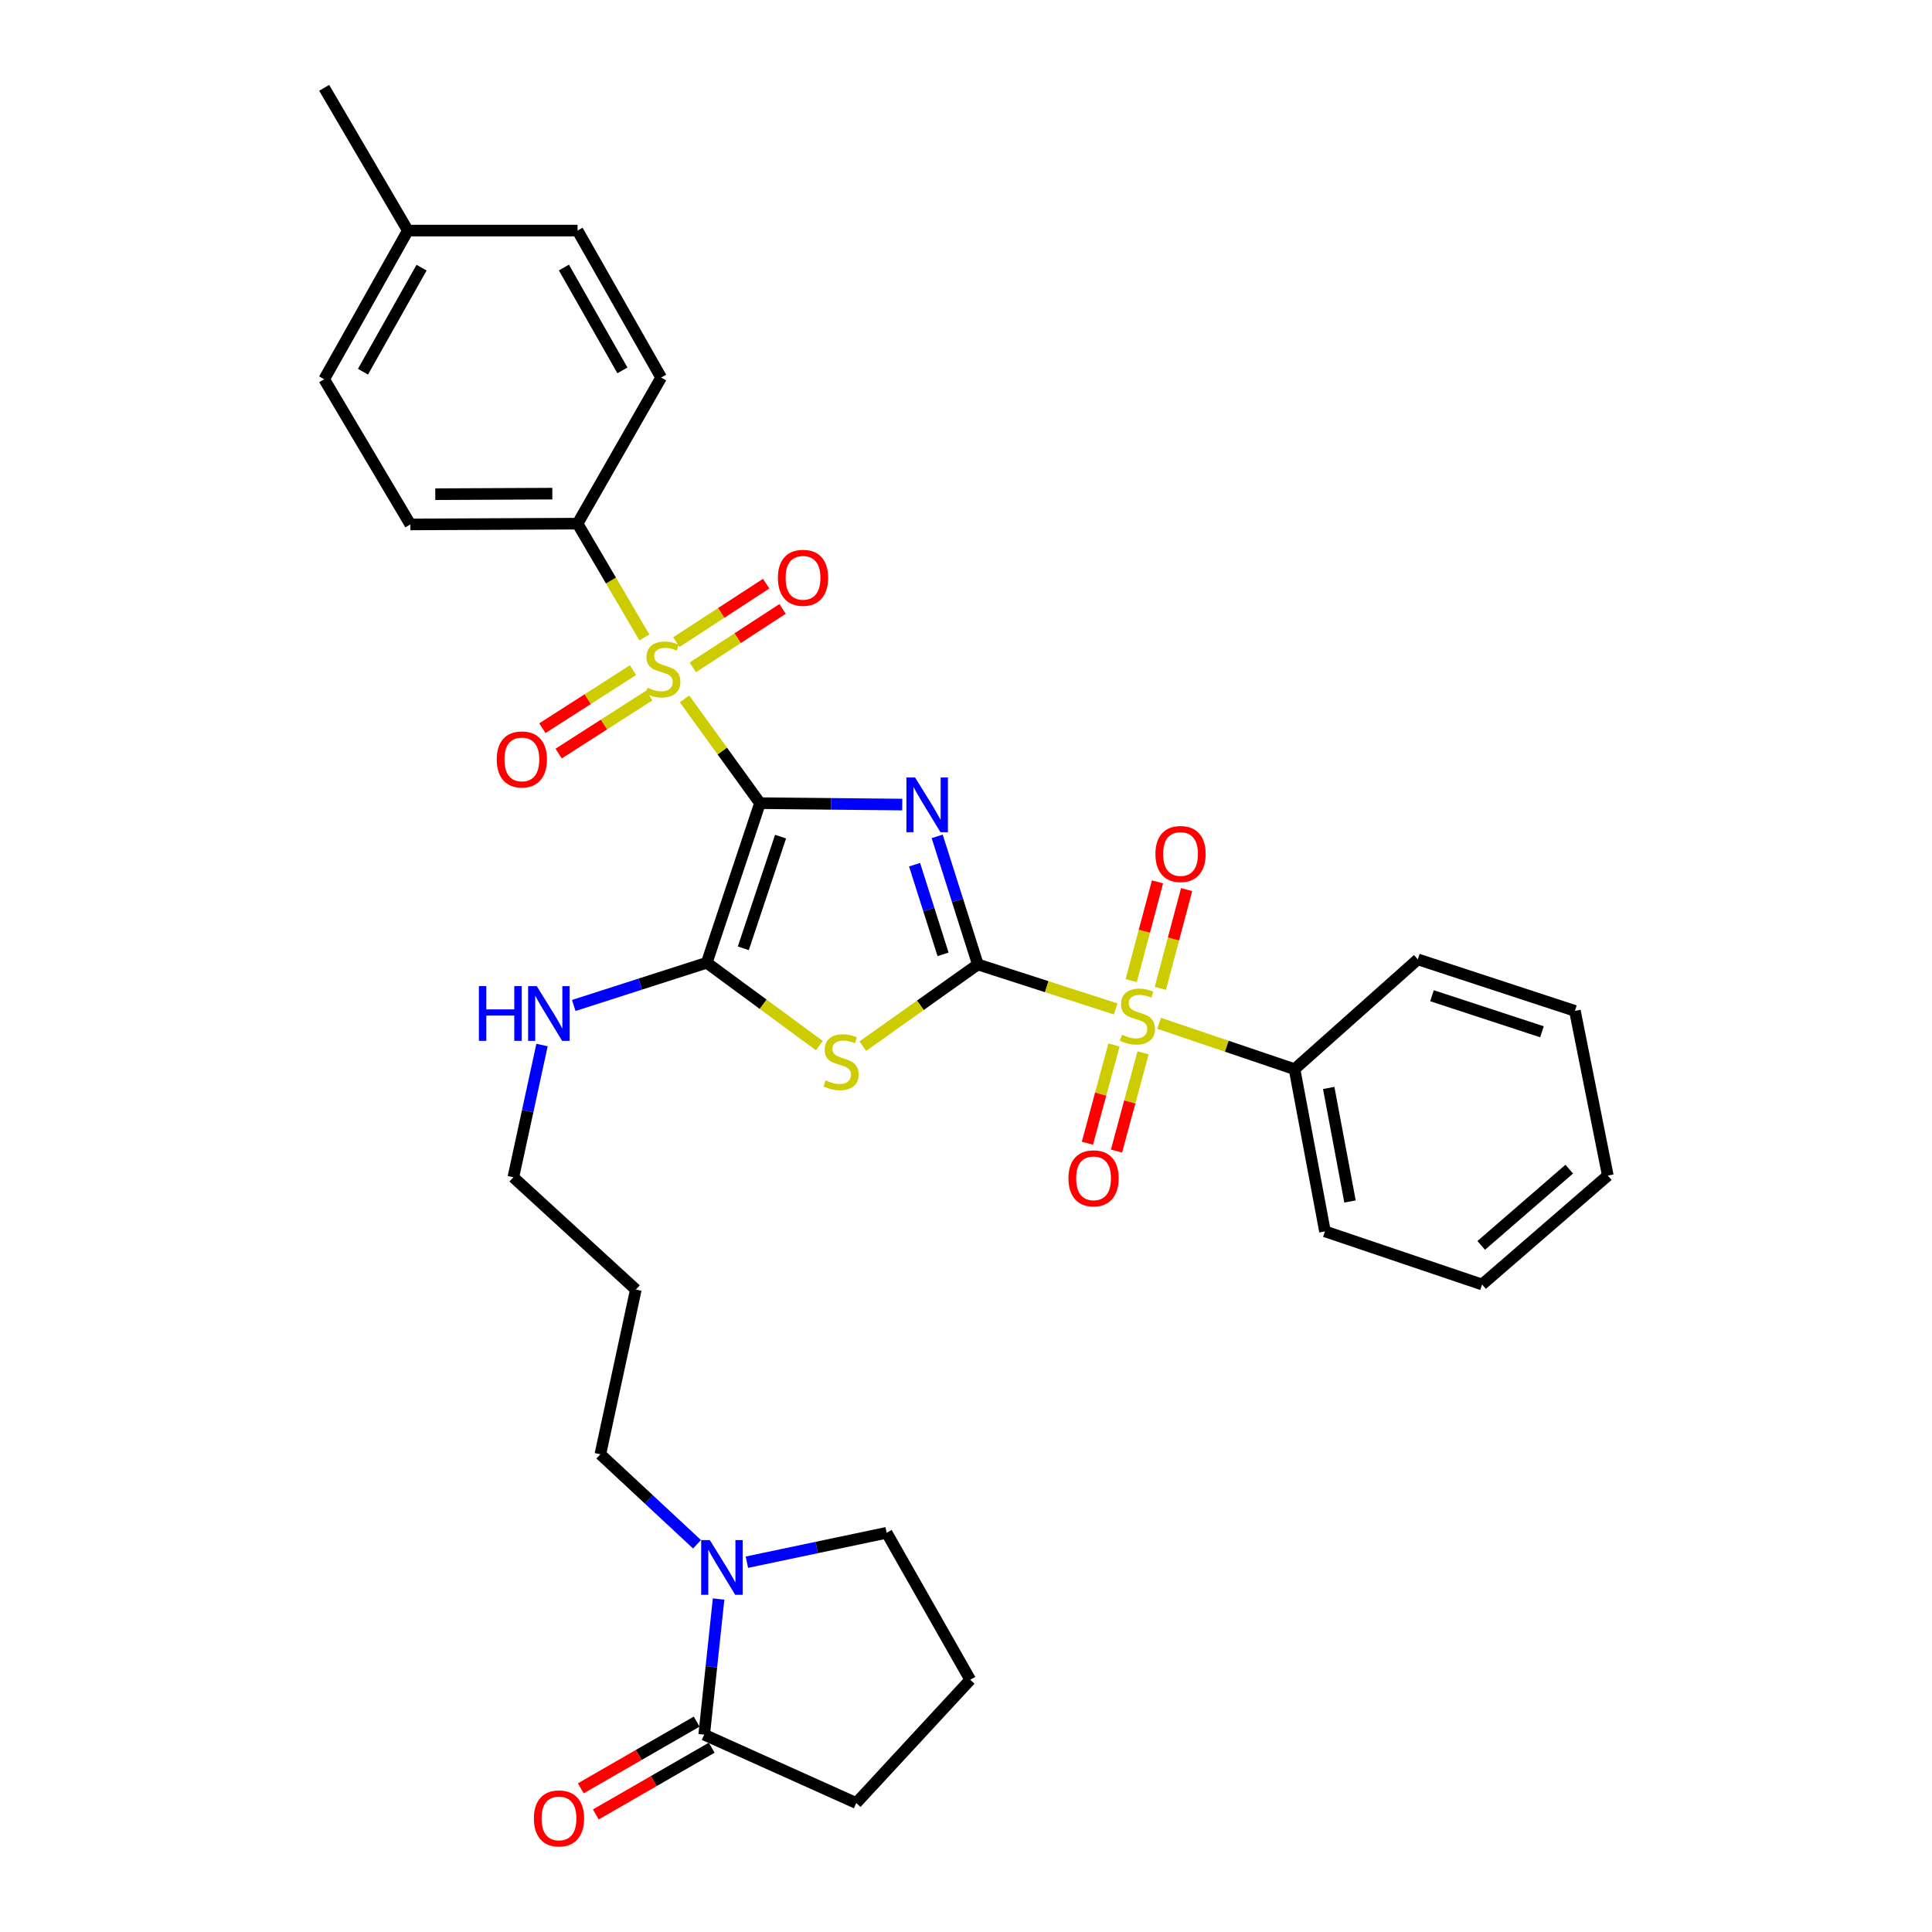 <?xml version='1.0' encoding='iso-8859-1'?>
<svg version='1.1' baseProfile='full'
              xmlns='http://www.w3.org/2000/svg'
                      xmlns:rdkit='http://www.rdkit.org/xml'
                      xmlns:xlink='http://www.w3.org/1999/xlink'
                  xml:space='preserve'
width='1000px' height='1000px' viewBox='0 0 1000 1000'>
<!-- END OF HEADER -->
<rect style='opacity:1.0;fill:#FFFFFF;stroke:none' width='1000' height='1000' x='0' y='0'> </rect>
<path class='bond-0' d='M 393.362,415.709 L 430.18,416.077' style='fill:none;fill-rule:evenodd;stroke:#000000;stroke-width:6px;stroke-linecap:butt;stroke-linejoin:miter;stroke-opacity:1' />
<path class='bond-0' d='M 430.18,416.077 L 466.999,416.446' style='fill:none;fill-rule:evenodd;stroke:#0000FF;stroke-width:6px;stroke-linecap:butt;stroke-linejoin:miter;stroke-opacity:1' />
<path class='bond-2' d='M 393.362,415.709 L 373.839,388.721' style='fill:none;fill-rule:evenodd;stroke:#000000;stroke-width:6px;stroke-linecap:butt;stroke-linejoin:miter;stroke-opacity:1' />
<path class='bond-2' d='M 373.839,388.721 L 354.316,361.733' style='fill:none;fill-rule:evenodd;stroke:#CCCC00;stroke-width:6px;stroke-linecap:butt;stroke-linejoin:miter;stroke-opacity:1' />
<path class='bond-5' d='M 393.362,415.709 L 365.814,498.317' style='fill:none;fill-rule:evenodd;stroke:#000000;stroke-width:6px;stroke-linecap:butt;stroke-linejoin:miter;stroke-opacity:1' />
<path class='bond-5' d='M 404.022,433.033 L 384.738,490.858' style='fill:none;fill-rule:evenodd;stroke:#000000;stroke-width:6px;stroke-linecap:butt;stroke-linejoin:miter;stroke-opacity:1' />
<path class='bond-1' d='M 485.088,432.902 L 495.615,466.051' style='fill:none;fill-rule:evenodd;stroke:#0000FF;stroke-width:6px;stroke-linecap:butt;stroke-linejoin:miter;stroke-opacity:1' />
<path class='bond-1' d='M 495.615,466.051 L 506.142,499.2' style='fill:none;fill-rule:evenodd;stroke:#000000;stroke-width:6px;stroke-linecap:butt;stroke-linejoin:miter;stroke-opacity:1' />
<path class='bond-1' d='M 473.384,447.567 L 480.753,470.771' style='fill:none;fill-rule:evenodd;stroke:#0000FF;stroke-width:6px;stroke-linecap:butt;stroke-linejoin:miter;stroke-opacity:1' />
<path class='bond-1' d='M 480.753,470.771 L 488.122,493.975' style='fill:none;fill-rule:evenodd;stroke:#000000;stroke-width:6px;stroke-linecap:butt;stroke-linejoin:miter;stroke-opacity:1' />
<path class='bond-4' d='M 506.142,499.2 L 541.808,510.712' style='fill:none;fill-rule:evenodd;stroke:#000000;stroke-width:6px;stroke-linecap:butt;stroke-linejoin:miter;stroke-opacity:1' />
<path class='bond-4' d='M 541.808,510.712 L 577.474,522.225' style='fill:none;fill-rule:evenodd;stroke:#CCCC00;stroke-width:6px;stroke-linecap:butt;stroke-linejoin:miter;stroke-opacity:1' />
<path class='bond-33' d='M 506.142,499.2 L 476.367,520.345' style='fill:none;fill-rule:evenodd;stroke:#000000;stroke-width:6px;stroke-linecap:butt;stroke-linejoin:miter;stroke-opacity:1' />
<path class='bond-33' d='M 476.367,520.345 L 446.592,541.489' style='fill:none;fill-rule:evenodd;stroke:#CCCC00;stroke-width:6px;stroke-linecap:butt;stroke-linejoin:miter;stroke-opacity:1' />
<path class='bond-8' d='M 333.518,329.917 L 316.228,300.479' style='fill:none;fill-rule:evenodd;stroke:#CCCC00;stroke-width:6px;stroke-linecap:butt;stroke-linejoin:miter;stroke-opacity:1' />
<path class='bond-8' d='M 316.228,300.479 L 298.938,271.041' style='fill:none;fill-rule:evenodd;stroke:#000000;stroke-width:6px;stroke-linecap:butt;stroke-linejoin:miter;stroke-opacity:1' />
<path class='bond-9' d='M 327.637,346.861 L 304.186,361.893' style='fill:none;fill-rule:evenodd;stroke:#CCCC00;stroke-width:6px;stroke-linecap:butt;stroke-linejoin:miter;stroke-opacity:1' />
<path class='bond-9' d='M 304.186,361.893 L 280.734,376.924' style='fill:none;fill-rule:evenodd;stroke:#FF0000;stroke-width:6px;stroke-linecap:butt;stroke-linejoin:miter;stroke-opacity:1' />
<path class='bond-9' d='M 336.052,359.989 L 312.6,375.02' style='fill:none;fill-rule:evenodd;stroke:#CCCC00;stroke-width:6px;stroke-linecap:butt;stroke-linejoin:miter;stroke-opacity:1' />
<path class='bond-9' d='M 312.6,375.02 L 289.149,390.052' style='fill:none;fill-rule:evenodd;stroke:#FF0000;stroke-width:6px;stroke-linecap:butt;stroke-linejoin:miter;stroke-opacity:1' />
<path class='bond-10' d='M 358.589,345.43 L 381.828,330.302' style='fill:none;fill-rule:evenodd;stroke:#CCCC00;stroke-width:6px;stroke-linecap:butt;stroke-linejoin:miter;stroke-opacity:1' />
<path class='bond-10' d='M 381.828,330.302 L 405.067,315.174' style='fill:none;fill-rule:evenodd;stroke:#FF0000;stroke-width:6px;stroke-linecap:butt;stroke-linejoin:miter;stroke-opacity:1' />
<path class='bond-10' d='M 350.082,332.363 L 373.321,317.234' style='fill:none;fill-rule:evenodd;stroke:#CCCC00;stroke-width:6px;stroke-linecap:butt;stroke-linejoin:miter;stroke-opacity:1' />
<path class='bond-10' d='M 373.321,317.234 L 396.56,302.106' style='fill:none;fill-rule:evenodd;stroke:#FF0000;stroke-width:6px;stroke-linecap:butt;stroke-linejoin:miter;stroke-opacity:1' />
<path class='bond-3' d='M 424.103,541.209 L 394.959,519.763' style='fill:none;fill-rule:evenodd;stroke:#CCCC00;stroke-width:6px;stroke-linecap:butt;stroke-linejoin:miter;stroke-opacity:1' />
<path class='bond-3' d='M 394.959,519.763 L 365.814,498.317' style='fill:none;fill-rule:evenodd;stroke:#000000;stroke-width:6px;stroke-linecap:butt;stroke-linejoin:miter;stroke-opacity:1' />
<path class='bond-11' d='M 576.587,540.875 L 569.714,566.302' style='fill:none;fill-rule:evenodd;stroke:#CCCC00;stroke-width:6px;stroke-linecap:butt;stroke-linejoin:miter;stroke-opacity:1' />
<path class='bond-11' d='M 569.714,566.302 L 562.841,591.728' style='fill:none;fill-rule:evenodd;stroke:#FF0000;stroke-width:6px;stroke-linecap:butt;stroke-linejoin:miter;stroke-opacity:1' />
<path class='bond-11' d='M 591.64,544.944 L 584.767,570.371' style='fill:none;fill-rule:evenodd;stroke:#CCCC00;stroke-width:6px;stroke-linecap:butt;stroke-linejoin:miter;stroke-opacity:1' />
<path class='bond-11' d='M 584.767,570.371 L 577.893,595.797' style='fill:none;fill-rule:evenodd;stroke:#FF0000;stroke-width:6px;stroke-linecap:butt;stroke-linejoin:miter;stroke-opacity:1' />
<path class='bond-12' d='M 600.592,511.569 L 607.391,486.016' style='fill:none;fill-rule:evenodd;stroke:#CCCC00;stroke-width:6px;stroke-linecap:butt;stroke-linejoin:miter;stroke-opacity:1' />
<path class='bond-12' d='M 607.391,486.016 L 614.19,460.462' style='fill:none;fill-rule:evenodd;stroke:#FF0000;stroke-width:6px;stroke-linecap:butt;stroke-linejoin:miter;stroke-opacity:1' />
<path class='bond-12' d='M 585.524,507.56 L 592.322,482.007' style='fill:none;fill-rule:evenodd;stroke:#CCCC00;stroke-width:6px;stroke-linecap:butt;stroke-linejoin:miter;stroke-opacity:1' />
<path class='bond-12' d='M 592.322,482.007 L 599.121,456.453' style='fill:none;fill-rule:evenodd;stroke:#FF0000;stroke-width:6px;stroke-linecap:butt;stroke-linejoin:miter;stroke-opacity:1' />
<path class='bond-13' d='M 599.95,529.658 L 635,541.531' style='fill:none;fill-rule:evenodd;stroke:#CCCC00;stroke-width:6px;stroke-linecap:butt;stroke-linejoin:miter;stroke-opacity:1' />
<path class='bond-13' d='M 635,541.531 L 670.05,553.403' style='fill:none;fill-rule:evenodd;stroke:#000000;stroke-width:6px;stroke-linecap:butt;stroke-linejoin:miter;stroke-opacity:1' />
<path class='bond-14' d='M 365.814,498.317 L 331.395,509.375' style='fill:none;fill-rule:evenodd;stroke:#000000;stroke-width:6px;stroke-linecap:butt;stroke-linejoin:miter;stroke-opacity:1' />
<path class='bond-14' d='M 331.395,509.375 L 296.976,520.433' style='fill:none;fill-rule:evenodd;stroke:#0000FF;stroke-width:6px;stroke-linecap:butt;stroke-linejoin:miter;stroke-opacity:1' />
<path class='bond-6' d='M 360.782,799.312 L 335.764,776.022' style='fill:none;fill-rule:evenodd;stroke:#0000FF;stroke-width:6px;stroke-linecap:butt;stroke-linejoin:miter;stroke-opacity:1' />
<path class='bond-6' d='M 335.764,776.022 L 310.745,752.733' style='fill:none;fill-rule:evenodd;stroke:#000000;stroke-width:6px;stroke-linecap:butt;stroke-linejoin:miter;stroke-opacity:1' />
<path class='bond-7' d='M 371.938,827.646 L 368.213,862.753' style='fill:none;fill-rule:evenodd;stroke:#0000FF;stroke-width:6px;stroke-linecap:butt;stroke-linejoin:miter;stroke-opacity:1' />
<path class='bond-7' d='M 368.213,862.753 L 364.489,897.86' style='fill:none;fill-rule:evenodd;stroke:#000000;stroke-width:6px;stroke-linecap:butt;stroke-linejoin:miter;stroke-opacity:1' />
<path class='bond-22' d='M 386.589,808.592 L 422.755,800.981' style='fill:none;fill-rule:evenodd;stroke:#0000FF;stroke-width:6px;stroke-linecap:butt;stroke-linejoin:miter;stroke-opacity:1' />
<path class='bond-22' d='M 422.755,800.981 L 458.921,793.37' style='fill:none;fill-rule:evenodd;stroke:#000000;stroke-width:6px;stroke-linecap:butt;stroke-linejoin:miter;stroke-opacity:1' />
<path class='bond-15' d='M 360.599,891.103 L 330.604,908.372' style='fill:none;fill-rule:evenodd;stroke:#000000;stroke-width:6px;stroke-linecap:butt;stroke-linejoin:miter;stroke-opacity:1' />
<path class='bond-15' d='M 330.604,908.372 L 300.609,925.641' style='fill:none;fill-rule:evenodd;stroke:#FF0000;stroke-width:6px;stroke-linecap:butt;stroke-linejoin:miter;stroke-opacity:1' />
<path class='bond-15' d='M 368.379,904.616 L 338.384,921.885' style='fill:none;fill-rule:evenodd;stroke:#000000;stroke-width:6px;stroke-linecap:butt;stroke-linejoin:miter;stroke-opacity:1' />
<path class='bond-15' d='M 338.384,921.885 L 308.389,939.154' style='fill:none;fill-rule:evenodd;stroke:#FF0000;stroke-width:6px;stroke-linecap:butt;stroke-linejoin:miter;stroke-opacity:1' />
<path class='bond-23' d='M 364.489,897.86 L 443.198,933.247' style='fill:none;fill-rule:evenodd;stroke:#000000;stroke-width:6px;stroke-linecap:butt;stroke-linejoin:miter;stroke-opacity:1' />
<path class='bond-16' d='M 298.938,271.041 L 212.388,271.448' style='fill:none;fill-rule:evenodd;stroke:#000000;stroke-width:6px;stroke-linecap:butt;stroke-linejoin:miter;stroke-opacity:1' />
<path class='bond-16' d='M 285.882,255.509 L 225.297,255.794' style='fill:none;fill-rule:evenodd;stroke:#000000;stroke-width:6px;stroke-linecap:butt;stroke-linejoin:miter;stroke-opacity:1' />
<path class='bond-17' d='M 298.938,271.041 L 342.208,195.415' style='fill:none;fill-rule:evenodd;stroke:#000000;stroke-width:6px;stroke-linecap:butt;stroke-linejoin:miter;stroke-opacity:1' />
<path class='bond-27' d='M 670.05,553.403 L 685.799,637.354' style='fill:none;fill-rule:evenodd;stroke:#000000;stroke-width:6px;stroke-linecap:butt;stroke-linejoin:miter;stroke-opacity:1' />
<path class='bond-27' d='M 687.738,563.121 L 698.762,621.886' style='fill:none;fill-rule:evenodd;stroke:#000000;stroke-width:6px;stroke-linecap:butt;stroke-linejoin:miter;stroke-opacity:1' />
<path class='bond-28' d='M 670.05,553.403 L 733.851,496.567' style='fill:none;fill-rule:evenodd;stroke:#000000;stroke-width:6px;stroke-linecap:butt;stroke-linejoin:miter;stroke-opacity:1' />
<path class='bond-26' d='M 280.549,540.902 L 273.128,575.129' style='fill:none;fill-rule:evenodd;stroke:#0000FF;stroke-width:6px;stroke-linecap:butt;stroke-linejoin:miter;stroke-opacity:1' />
<path class='bond-26' d='M 273.128,575.129 L 265.707,609.356' style='fill:none;fill-rule:evenodd;stroke:#000000;stroke-width:6px;stroke-linecap:butt;stroke-linejoin:miter;stroke-opacity:1' />
<path class='bond-19' d='M 212.388,271.448 L 167.792,196.29' style='fill:none;fill-rule:evenodd;stroke:#000000;stroke-width:6px;stroke-linecap:butt;stroke-linejoin:miter;stroke-opacity:1' />
<path class='bond-20' d='M 342.208,195.415 L 298.938,119.348' style='fill:none;fill-rule:evenodd;stroke:#000000;stroke-width:6px;stroke-linecap:butt;stroke-linejoin:miter;stroke-opacity:1' />
<path class='bond-20' d='M 322.164,191.715 L 291.875,138.468' style='fill:none;fill-rule:evenodd;stroke:#000000;stroke-width:6px;stroke-linecap:butt;stroke-linejoin:miter;stroke-opacity:1' />
<path class='bond-18' d='M 310.745,752.733 L 329.11,667.483' style='fill:none;fill-rule:evenodd;stroke:#000000;stroke-width:6px;stroke-linecap:butt;stroke-linejoin:miter;stroke-opacity:1' />
<path class='bond-34' d='M 167.792,196.29 L 211.106,119.348' style='fill:none;fill-rule:evenodd;stroke:#000000;stroke-width:6px;stroke-linecap:butt;stroke-linejoin:miter;stroke-opacity:1' />
<path class='bond-34' d='M 187.877,192.398 L 218.197,138.538' style='fill:none;fill-rule:evenodd;stroke:#000000;stroke-width:6px;stroke-linecap:butt;stroke-linejoin:miter;stroke-opacity:1' />
<path class='bond-21' d='M 298.938,119.348 L 211.106,119.348' style='fill:none;fill-rule:evenodd;stroke:#000000;stroke-width:6px;stroke-linecap:butt;stroke-linejoin:miter;stroke-opacity:1' />
<path class='bond-29' d='M 211.106,119.348 L 167.792,45.455' style='fill:none;fill-rule:evenodd;stroke:#000000;stroke-width:6px;stroke-linecap:butt;stroke-linejoin:miter;stroke-opacity:1' />
<path class='bond-25' d='M 458.921,793.37 L 502.2,869.446' style='fill:none;fill-rule:evenodd;stroke:#000000;stroke-width:6px;stroke-linecap:butt;stroke-linejoin:miter;stroke-opacity:1' />
<path class='bond-36' d='M 443.198,933.247 L 502.2,869.446' style='fill:none;fill-rule:evenodd;stroke:#000000;stroke-width:6px;stroke-linecap:butt;stroke-linejoin:miter;stroke-opacity:1' />
<path class='bond-24' d='M 329.11,667.483 L 265.707,609.356' style='fill:none;fill-rule:evenodd;stroke:#000000;stroke-width:6px;stroke-linecap:butt;stroke-linejoin:miter;stroke-opacity:1' />
<path class='bond-31' d='M 685.799,637.354 L 767.124,664.858' style='fill:none;fill-rule:evenodd;stroke:#000000;stroke-width:6px;stroke-linecap:butt;stroke-linejoin:miter;stroke-opacity:1' />
<path class='bond-30' d='M 733.851,496.567 L 815.177,523.231' style='fill:none;fill-rule:evenodd;stroke:#000000;stroke-width:6px;stroke-linecap:butt;stroke-linejoin:miter;stroke-opacity:1' />
<path class='bond-30' d='M 741.192,515.383 L 798.12,534.048' style='fill:none;fill-rule:evenodd;stroke:#000000;stroke-width:6px;stroke-linecap:butt;stroke-linejoin:miter;stroke-opacity:1' />
<path class='bond-32' d='M 815.177,523.231 L 832.208,608.481' style='fill:none;fill-rule:evenodd;stroke:#000000;stroke-width:6px;stroke-linecap:butt;stroke-linejoin:miter;stroke-opacity:1' />
<path class='bond-35' d='M 767.124,664.858 L 832.208,608.481' style='fill:none;fill-rule:evenodd;stroke:#000000;stroke-width:6px;stroke-linecap:butt;stroke-linejoin:miter;stroke-opacity:1' />
<path class='bond-35' d='M 766.677,644.615 L 812.236,605.151' style='fill:none;fill-rule:evenodd;stroke:#000000;stroke-width:6px;stroke-linecap:butt;stroke-linejoin:miter;stroke-opacity:1' />
<path  class='atom-1' d='M 473.642 402.415
L 482.922 417.415
Q 483.842 418.895, 485.322 421.575
Q 486.802 424.255, 486.882 424.415
L 486.882 402.415
L 490.642 402.415
L 490.642 430.735
L 486.762 430.735
L 476.802 414.335
Q 475.642 412.415, 474.402 410.215
Q 473.202 408.015, 472.842 407.335
L 472.842 430.735
L 469.162 430.735
L 469.162 402.415
L 473.642 402.415
' fill='#0000FF'/>
<path  class='atom-3' d='M 335.092 355.936
Q 335.412 356.056, 336.732 356.616
Q 338.052 357.176, 339.492 357.536
Q 340.972 357.856, 342.412 357.856
Q 345.092 357.856, 346.652 356.576
Q 348.212 355.256, 348.212 352.976
Q 348.212 351.416, 347.412 350.456
Q 346.652 349.496, 345.452 348.976
Q 344.252 348.456, 342.252 347.856
Q 339.732 347.096, 338.212 346.376
Q 336.732 345.656, 335.652 344.136
Q 334.612 342.616, 334.612 340.056
Q 334.612 336.496, 337.012 334.296
Q 339.452 332.096, 344.252 332.096
Q 347.532 332.096, 351.252 333.656
L 350.332 336.736
Q 346.932 335.336, 344.372 335.336
Q 341.612 335.336, 340.092 336.496
Q 338.572 337.616, 338.612 339.576
Q 338.612 341.096, 339.372 342.016
Q 340.172 342.936, 341.292 343.456
Q 342.452 343.976, 344.372 344.576
Q 346.932 345.376, 348.452 346.176
Q 349.972 346.976, 351.052 348.616
Q 352.172 350.216, 352.172 352.976
Q 352.172 356.896, 349.532 359.016
Q 346.932 361.096, 342.572 361.096
Q 340.052 361.096, 338.132 360.536
Q 336.252 360.016, 334.012 359.096
L 335.092 355.936
' fill='#CCCC00'/>
<path  class='atom-4' d='M 427.341 559.199
Q 427.661 559.319, 428.981 559.879
Q 430.301 560.439, 431.741 560.799
Q 433.221 561.119, 434.661 561.119
Q 437.341 561.119, 438.901 559.839
Q 440.461 558.519, 440.461 556.239
Q 440.461 554.679, 439.661 553.719
Q 438.901 552.759, 437.701 552.239
Q 436.501 551.719, 434.501 551.119
Q 431.981 550.359, 430.461 549.639
Q 428.981 548.919, 427.901 547.399
Q 426.861 545.879, 426.861 543.319
Q 426.861 539.759, 429.261 537.559
Q 431.701 535.359, 436.501 535.359
Q 439.781 535.359, 443.501 536.919
L 442.581 539.999
Q 439.181 538.599, 436.621 538.599
Q 433.861 538.599, 432.341 539.759
Q 430.821 540.879, 430.861 542.839
Q 430.861 544.359, 431.621 545.279
Q 432.421 546.199, 433.541 546.719
Q 434.701 547.239, 436.621 547.839
Q 439.181 548.639, 440.701 549.439
Q 442.221 550.239, 443.301 551.879
Q 444.421 553.479, 444.421 556.239
Q 444.421 560.159, 441.781 562.279
Q 439.181 564.359, 434.821 564.359
Q 432.301 564.359, 430.381 563.799
Q 428.501 563.279, 426.261 562.359
L 427.341 559.199
' fill='#CCCC00'/>
<path  class='atom-5' d='M 580.724 535.576
Q 581.044 535.696, 582.364 536.256
Q 583.684 536.816, 585.124 537.176
Q 586.604 537.496, 588.044 537.496
Q 590.724 537.496, 592.284 536.216
Q 593.844 534.896, 593.844 532.616
Q 593.844 531.056, 593.044 530.096
Q 592.284 529.136, 591.084 528.616
Q 589.884 528.096, 587.884 527.496
Q 585.364 526.736, 583.844 526.016
Q 582.364 525.296, 581.284 523.776
Q 580.244 522.256, 580.244 519.696
Q 580.244 516.136, 582.644 513.936
Q 585.084 511.736, 589.884 511.736
Q 593.164 511.736, 596.884 513.296
L 595.964 516.376
Q 592.564 514.976, 590.004 514.976
Q 587.244 514.976, 585.724 516.136
Q 584.204 517.256, 584.244 519.216
Q 584.244 520.736, 585.004 521.656
Q 585.804 522.576, 586.924 523.096
Q 588.084 523.616, 590.004 524.216
Q 592.564 525.016, 594.084 525.816
Q 595.604 526.616, 596.684 528.256
Q 597.804 529.856, 597.804 532.616
Q 597.804 536.536, 595.164 538.656
Q 592.564 540.736, 588.204 540.736
Q 585.684 540.736, 583.764 540.176
Q 581.884 539.656, 579.644 538.736
L 580.724 535.576
' fill='#CCCC00'/>
<path  class='atom-7' d='M 367.411 797.15
L 376.691 812.15
Q 377.611 813.63, 379.091 816.31
Q 380.571 818.99, 380.651 819.15
L 380.651 797.15
L 384.411 797.15
L 384.411 825.47
L 380.531 825.47
L 370.571 809.07
Q 369.411 807.15, 368.171 804.95
Q 366.971 802.75, 366.611 802.07
L 366.611 825.47
L 362.931 825.47
L 362.931 797.15
L 367.411 797.15
' fill='#0000FF'/>
<path  class='atom-10' d='M 257.108 393.075
Q 257.108 386.275, 260.468 382.475
Q 263.828 378.675, 270.108 378.675
Q 276.388 378.675, 279.748 382.475
Q 283.108 386.275, 283.108 393.075
Q 283.108 399.955, 279.708 403.875
Q 276.308 407.755, 270.108 407.755
Q 263.868 407.755, 260.468 403.875
Q 257.108 399.995, 257.108 393.075
M 270.108 404.555
Q 274.428 404.555, 276.748 401.675
Q 279.108 398.755, 279.108 393.075
Q 279.108 387.515, 276.748 384.715
Q 274.428 381.875, 270.108 381.875
Q 265.788 381.875, 263.428 384.675
Q 261.108 387.475, 261.108 393.075
Q 261.108 398.795, 263.428 401.675
Q 265.788 404.555, 270.108 404.555
' fill='#FF0000'/>
<path  class='atom-11' d='M 402.642 299.067
Q 402.642 292.267, 406.002 288.467
Q 409.362 284.667, 415.642 284.667
Q 421.922 284.667, 425.282 288.467
Q 428.642 292.267, 428.642 299.067
Q 428.642 305.947, 425.242 309.867
Q 421.842 313.747, 415.642 313.747
Q 409.402 313.747, 406.002 309.867
Q 402.642 305.987, 402.642 299.067
M 415.642 310.547
Q 419.962 310.547, 422.282 307.667
Q 424.642 304.747, 424.642 299.067
Q 424.642 293.507, 422.282 290.707
Q 419.962 287.867, 415.642 287.867
Q 411.322 287.867, 408.962 290.667
Q 406.642 293.467, 406.642 299.067
Q 406.642 304.787, 408.962 307.667
Q 411.322 310.547, 415.642 310.547
' fill='#FF0000'/>
<path  class='atom-12' d='M 553.027 609.895
Q 553.027 603.095, 556.387 599.295
Q 559.747 595.495, 566.027 595.495
Q 572.307 595.495, 575.667 599.295
Q 579.027 603.095, 579.027 609.895
Q 579.027 616.775, 575.627 620.695
Q 572.227 624.575, 566.027 624.575
Q 559.787 624.575, 556.387 620.695
Q 553.027 616.815, 553.027 609.895
M 566.027 621.375
Q 570.347 621.375, 572.667 618.495
Q 575.027 615.575, 575.027 609.895
Q 575.027 604.335, 572.667 601.535
Q 570.347 598.695, 566.027 598.695
Q 561.707 598.695, 559.347 601.495
Q 557.027 604.295, 557.027 609.895
Q 557.027 615.615, 559.347 618.495
Q 561.707 621.375, 566.027 621.375
' fill='#FF0000'/>
<path  class='atom-13' d='M 598.048 442.028
Q 598.048 435.228, 601.408 431.428
Q 604.768 427.628, 611.048 427.628
Q 617.328 427.628, 620.688 431.428
Q 624.048 435.228, 624.048 442.028
Q 624.048 448.908, 620.648 452.828
Q 617.248 456.708, 611.048 456.708
Q 604.808 456.708, 601.408 452.828
Q 598.048 448.948, 598.048 442.028
M 611.048 453.508
Q 615.368 453.508, 617.688 450.628
Q 620.048 447.708, 620.048 442.028
Q 620.048 436.468, 617.688 433.668
Q 615.368 430.828, 611.048 430.828
Q 606.728 430.828, 604.368 433.628
Q 602.048 436.428, 602.048 442.028
Q 602.048 447.748, 604.368 450.628
Q 606.728 453.508, 611.048 453.508
' fill='#FF0000'/>
<path  class='atom-15' d='M 247.87 510.414
L 251.71 510.414
L 251.71 522.454
L 266.19 522.454
L 266.19 510.414
L 270.03 510.414
L 270.03 538.734
L 266.19 538.734
L 266.19 525.654
L 251.71 525.654
L 251.71 538.734
L 247.87 538.734
L 247.87 510.414
' fill='#0000FF'/>
<path  class='atom-15' d='M 277.83 510.414
L 287.11 525.414
Q 288.03 526.894, 289.51 529.574
Q 290.99 532.254, 291.07 532.414
L 291.07 510.414
L 294.83 510.414
L 294.83 538.734
L 290.95 538.734
L 280.99 522.334
Q 279.83 520.414, 278.59 518.214
Q 277.39 516.014, 277.03 515.334
L 277.03 538.734
L 273.35 538.734
L 273.35 510.414
L 277.83 510.414
' fill='#0000FF'/>
<path  class='atom-16' d='M 276.331 941.21
Q 276.331 934.41, 279.691 930.61
Q 283.051 926.81, 289.331 926.81
Q 295.611 926.81, 298.971 930.61
Q 302.331 934.41, 302.331 941.21
Q 302.331 948.09, 298.931 952.01
Q 295.531 955.89, 289.331 955.89
Q 283.091 955.89, 279.691 952.01
Q 276.331 948.13, 276.331 941.21
M 289.331 952.69
Q 293.651 952.69, 295.971 949.81
Q 298.331 946.89, 298.331 941.21
Q 298.331 935.65, 295.971 932.85
Q 293.651 930.01, 289.331 930.01
Q 285.011 930.01, 282.651 932.81
Q 280.331 935.61, 280.331 941.21
Q 280.331 946.93, 282.651 949.81
Q 285.011 952.69, 289.331 952.69
' fill='#FF0000'/>
</svg>
